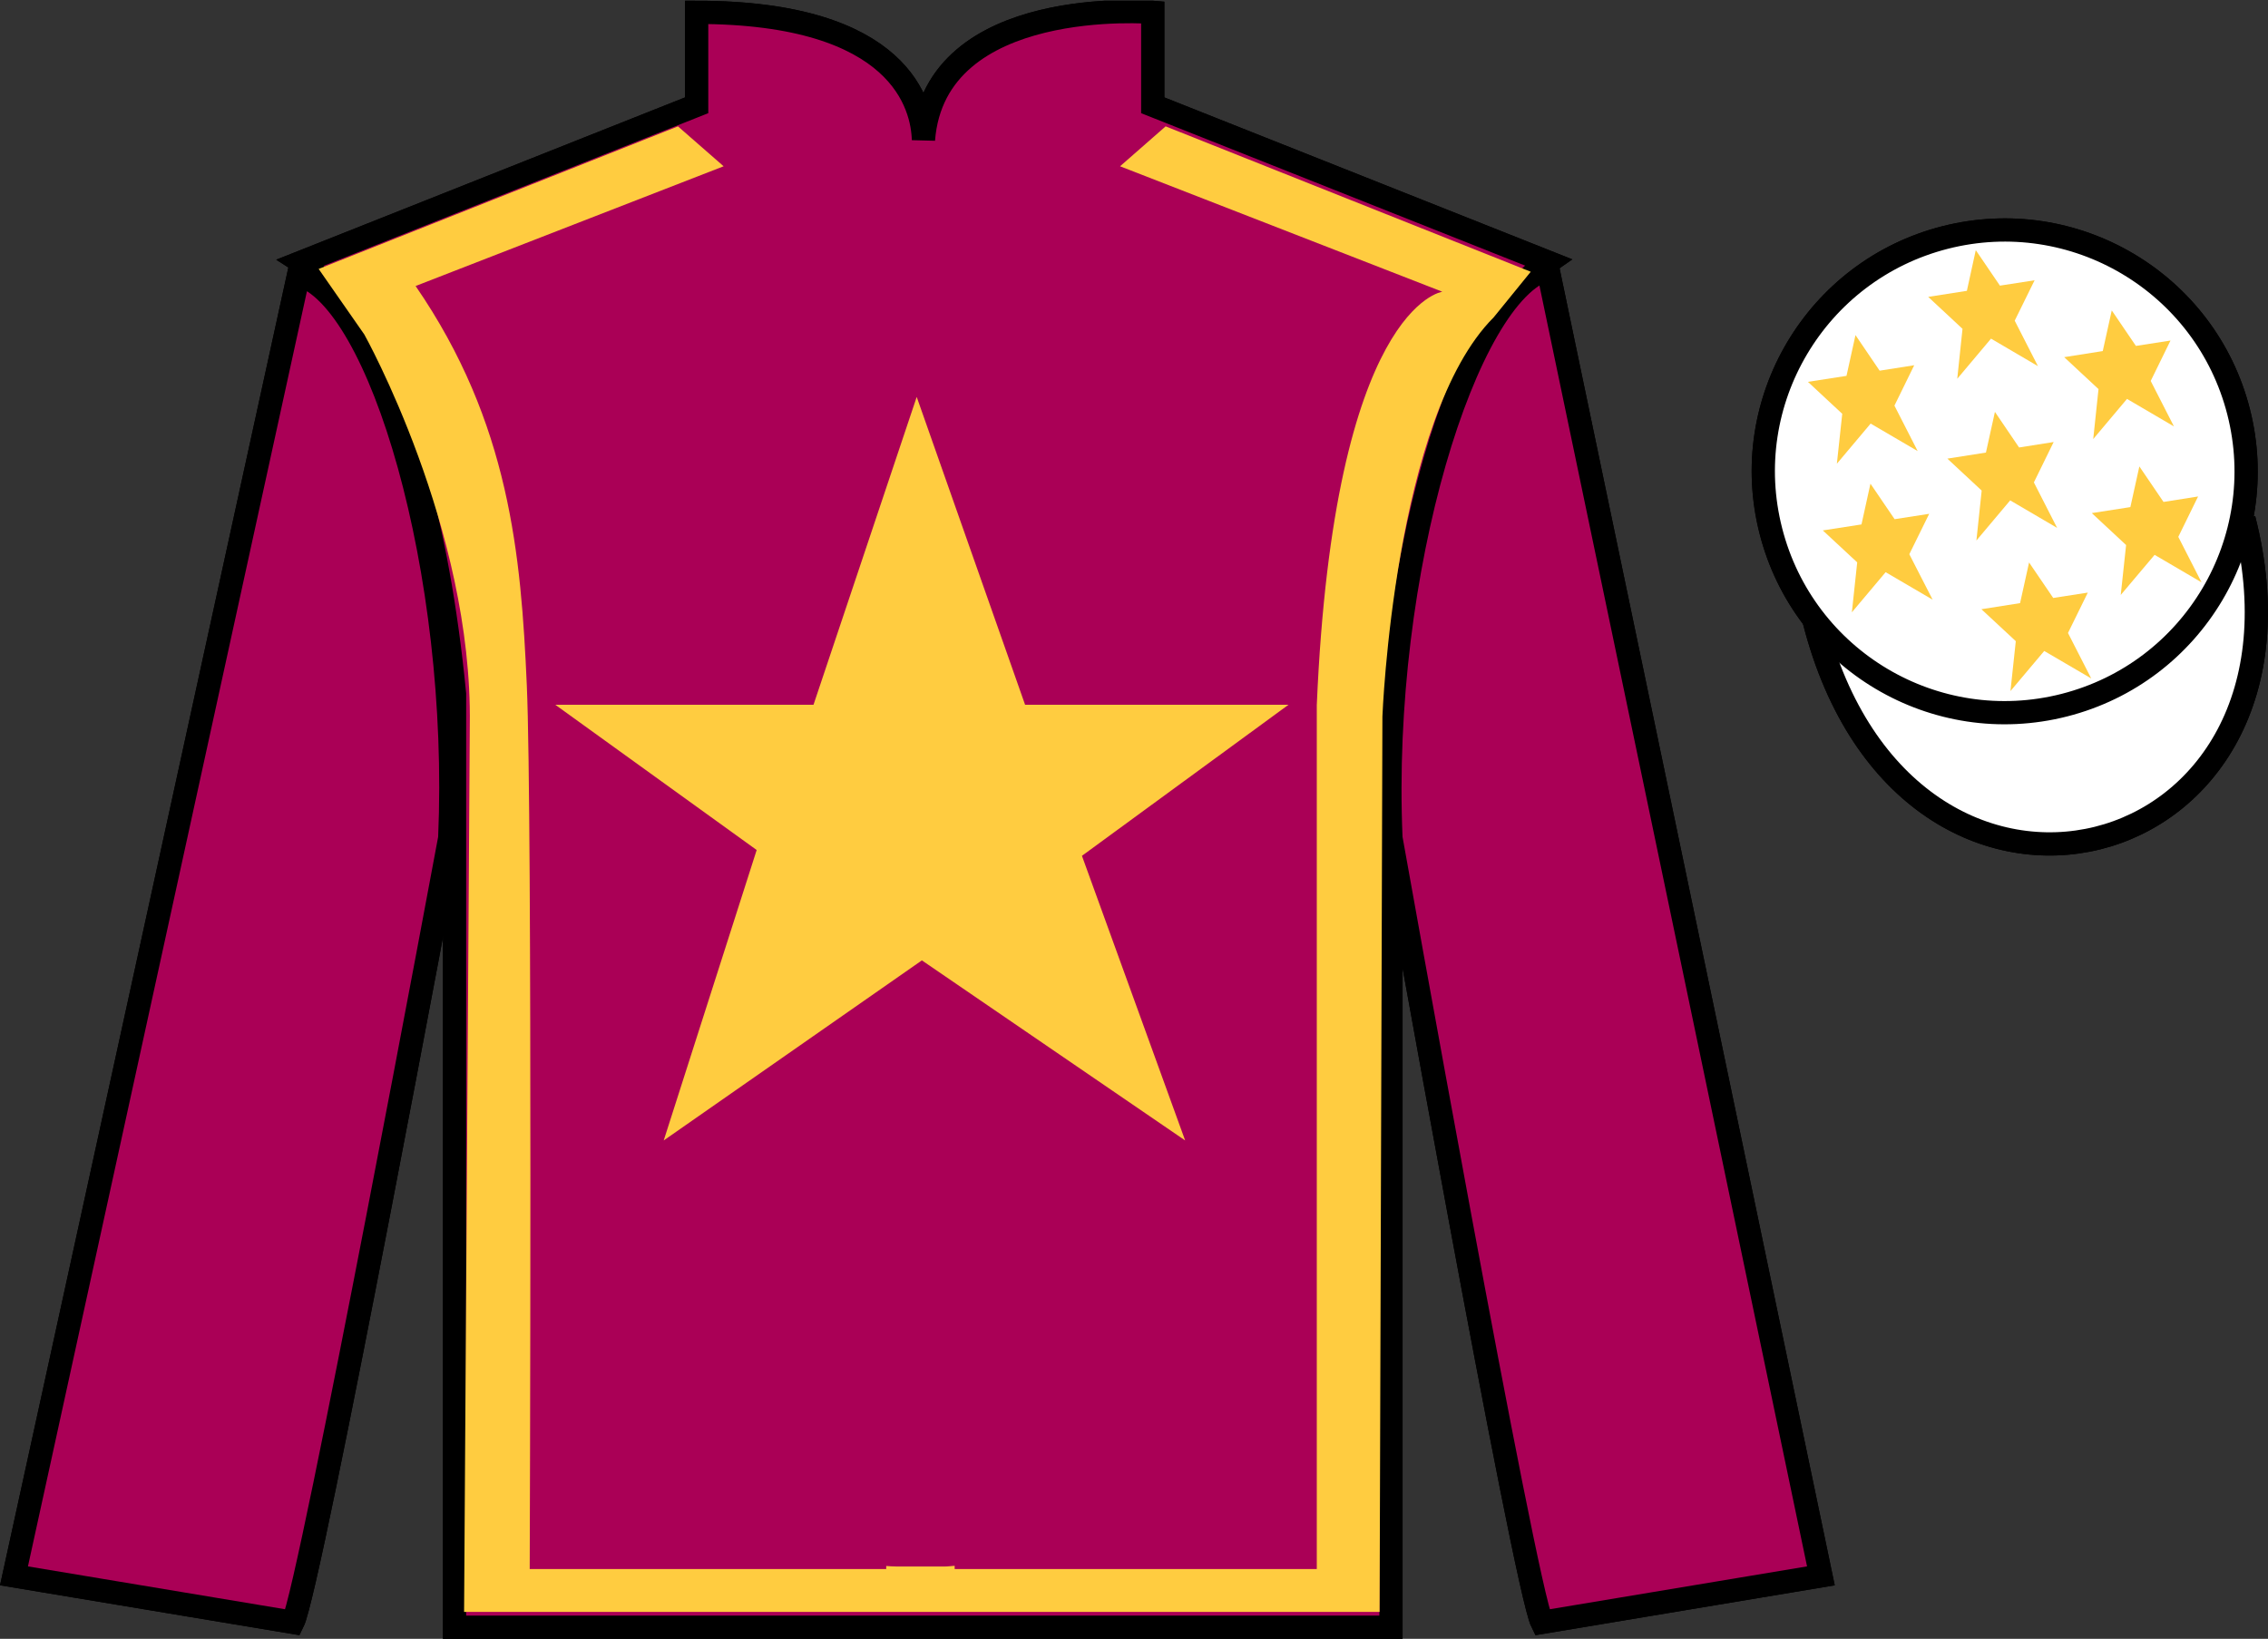<?xml version="1.0" encoding="UTF-8"?>
<svg xmlns="http://www.w3.org/2000/svg" xmlns:xlink="http://www.w3.org/1999/xlink" width="97.59pt" height="70.53pt" viewBox="0 0 97.59 70.53" version="1.1">
<rect x="0" y="0" width="97.59" height="70.53" fill="#333333" stroke="none"/>
<defs>
<clipPath id="clip1">
  <path d="M 0 70.531 L 97.59 70.531 L 97.59 0.031 L 0 0.031 L 0 70.531 Z M 0 70.531 "/>
</clipPath>
</defs>
<g id="surface0">
<g clip-path="url(#clip1)" clip-rule="nonzero">
<path style=" stroke:none;fill-rule:nonzero;fill:rgb(100%,100%,100%);fill-opacity:1;" d="M 40.645 67.418 L 38.59 67.418 C 34.895 67.418 33.211 64.035 33.883 61.184 C 32.996 57.172 33.422 52.156 33.531 49.383 C 33.758 43.543 35.047 37.848 35.102 31.961 C 35.156 26.355 34.855 20.754 34.82 15.148 C 34.816 14.465 34.934 13.855 35.133 13.316 C 34.5 10.477 36.062 7.066 39.82 7.066 C 43.602 7.066 45.156 10.508 44.504 13.352 C 44.699 13.883 44.816 14.48 44.82 15.148 C 44.871 23.539 45.562 31.98 44.664 40.348 C 44.242 44.277 43.469 48.09 43.512 52.059 C 43.531 53.836 43.656 55.609 43.691 57.383 C 43.684 57.73 43.684 58.074 43.68 58.422 C 46.836 60.953 45.82 67.418 40.645 67.418 Z M 49.602 4.531 L 49.602 0.531 C 49.602 0.531 40.219 -0.258 39.734 6.02 C 39.695 4.57 38.797 0.531 29.977 0.531 L 29.977 4.531 L 12.977 11.281 C 12.977 11.281 18.059 14.531 19.559 29.863 C 19.559 29.863 19.559 44.863 19.559 70.031 L 59.852 70.031 L 59.852 29.695 C 59.852 29.695 61.641 14.695 66.602 11.281 L 49.602 4.531 "/>
<path style="fill:none;stroke-width:10;stroke-linecap:butt;stroke-linejoin:miter;stroke:rgb(0%,0%,0%);stroke-opacity:1;stroke-miterlimit:4;" d="M 406.445 31.12 L 385.898 31.12 C 348.945 31.12 332.109 64.948 338.828 93.464 C 329.961 133.581 334.219 183.738 335.312 211.472 C 337.578 269.87 350.469 326.823 351.016 385.691 C 351.562 441.745 348.555 497.761 348.203 553.816 C 348.164 560.652 349.336 566.745 351.328 572.136 C 345 600.534 360.625 634.636 398.203 634.636 C 436.016 634.636 451.562 600.222 445.039 571.784 C 446.992 566.472 448.164 560.495 448.203 553.816 C 448.711 469.909 455.625 385.495 446.641 301.823 C 442.422 262.527 434.688 224.402 435.117 184.714 C 435.312 166.941 436.562 149.206 436.914 131.472 C 436.836 127.995 436.836 124.558 436.797 121.081 C 468.359 95.769 458.203 31.12 406.445 31.12 Z M 496.016 659.987 L 496.016 699.987 C 496.016 699.987 402.188 707.878 397.344 645.105 C 396.953 659.597 387.969 699.987 299.766 699.987 L 299.766 659.987 L 129.766 592.487 C 129.766 592.487 180.586 559.987 195.586 406.667 C 195.586 406.667 195.586 256.667 195.586 4.987 L 598.516 4.987 L 598.516 408.347 C 598.516 408.347 616.406 558.347 666.016 592.487 L 496.016 659.987 Z M 496.016 659.987 " transform="matrix(0.1,0,0,-0.1,0,70.53)"/>
<path style=" stroke:none;fill-rule:nonzero;fill:rgb(0%,0%,0%);fill-opacity:1;" d="M 16.059 14.594 L 14.141 11.832 "/>
<path style=" stroke:none;fill-rule:nonzero;fill:rgb(25.342%,25.194%,25.855%);fill-opacity:1;" d="M 12.602 69.82 C 13.352 68.32 19.352 36.07 19.352 36.07 C 19.852 24.57 16.352 12.82 12.852 11.82 L 0.602 67.82 L 12.602 69.82 "/>
<path style="fill:none;stroke-width:10;stroke-linecap:butt;stroke-linejoin:miter;stroke:rgb(0%,0%,0%);stroke-opacity:1;stroke-miterlimit:4;" d="M 126.016 7.097 C 133.516 22.097 193.516 344.597 193.516 344.597 C 198.516 459.597 163.516 577.097 128.516 587.097 L 6.016 27.097 L 126.016 7.097 Z M 126.016 7.097 " transform="matrix(0.1,0,0,-0.1,0,70.53)"/>
<path style=" stroke:none;fill-rule:nonzero;fill:rgb(25.342%,25.194%,25.855%);fill-opacity:1;" d="M 78.352 67.82 L 66.602 11.57 C 63.102 12.57 59.352 24.57 59.852 36.07 C 59.852 36.07 65.602 68.32 66.352 69.82 L 78.352 67.82 "/>
<path style="fill:none;stroke-width:10;stroke-linecap:butt;stroke-linejoin:miter;stroke:rgb(0%,0%,0%);stroke-opacity:1;stroke-miterlimit:4;" d="M 783.516 27.097 L 666.016 589.597 C 631.016 579.597 593.516 459.597 598.516 344.597 C 598.516 344.597 656.016 22.097 663.516 7.097 L 783.516 27.097 Z M 783.516 27.097 " transform="matrix(0.1,0,0,-0.1,0,70.53)"/>
<path style="fill-rule:nonzero;fill:rgb(25.342%,25.194%,25.855%);fill-opacity:1;stroke-width:10;stroke-linecap:butt;stroke-linejoin:miter;stroke:rgb(0%,0%,0%);stroke-opacity:1;stroke-miterlimit:4;" d="M 780.664 437.995 C 820.391 282.37 1004.336 329.948 965.547 481.941 " transform="matrix(0.1,0,0,-0.1,0,70.53)"/>
<path style=" stroke:none;fill-rule:nonzero;fill:rgb(93.098%,10.196%,22.974%);fill-opacity:1;" d="M 50.449 5.438 L 48.488 7.156 L 62.355 12.555 C 62.355 12.555 57.691 13.168 56.953 30.348 L 56.953 67.527 L 41.371 67.527 L 41.371 67.363 C 41.137 67.391 40.898 67.418 40.645 67.418 L 38.59 67.418 C 38.531 67.418 38.48 67.41 38.426 67.41 L 38.426 67.527 L 23.086 67.527 C 23.086 67.527 23.207 35.012 22.961 29.488 C 22.715 23.906 22.227 18.199 18.176 12.309 L 31.43 7.156 L 29.465 5.438 L 14.004 11.574 L 15.965 14.395 C 15.965 14.395 20.629 22.738 20.508 31.207 L 20.262 69.371 L 59.652 69.371 L 59.777 30.84 C 59.777 30.84 60.27 17.953 64.562 13.66 L 66.16 11.695 L 50.449 5.438 "/>
<path style=" stroke:none;fill-rule:nonzero;fill:rgb(25.342%,25.194%,25.855%);fill-opacity:1;" d="M 88.828 30.348 C 94.387 28.93 97.742 23.273 96.324 17.719 C 94.906 12.16 89.25 8.805 83.691 10.223 C 78.137 11.641 74.777 17.297 76.199 22.852 C 77.617 28.41 83.27 31.766 88.828 30.348 "/>
<path style="fill:none;stroke-width:10;stroke-linecap:butt;stroke-linejoin:miter;stroke:rgb(0%,0%,0%);stroke-opacity:1;stroke-miterlimit:4;" d="M 888.281 401.823 C 943.867 416.003 977.422 472.566 963.242 528.112 C 949.062 583.698 892.5 617.253 836.914 603.073 C 781.367 588.894 747.773 532.331 761.992 476.784 C 776.172 421.198 832.695 387.644 888.281 401.823 Z M 888.281 401.823 " transform="matrix(0.1,0,0,-0.1,0,70.53)"/>
<path style=" stroke:none;fill-rule:nonzero;fill:rgb(93.098%,10.196%,22.974%);fill-opacity:1;" d="M 86.352 11.57 L 84.414 16.57 L 79.602 16.57 L 83.102 21.32 L 81.414 27.57 L 86.352 23.133 L 91.477 27.57 L 89.602 21.32 L 92.852 16.57 L 88.539 16.57 L 86.352 11.57 "/>
<path style="fill:none;stroke-width:10;stroke-linecap:butt;stroke-linejoin:miter;stroke:rgb(0%,0%,0%);stroke-opacity:1;stroke-miterlimit:4;" d="M 863.516 589.597 L 844.141 539.597 L 796.016 539.597 L 831.016 492.097 L 814.141 429.597 L 863.516 473.972 L 914.766 429.597 L 896.016 492.097 L 928.516 539.597 L 885.391 539.597 L 863.516 589.597 Z M 863.516 589.597 " transform="matrix(0.1,0,0,-0.1,0,70.53)"/>
<path style=" stroke:none;fill-rule:nonzero;fill:rgb(66.415%,0%,33.677%);fill-opacity:1;" d="M 49.602 4.531 L 49.602 0.531 C 49.602 0.531 40.219 -0.258 39.734 6.02 C 39.695 4.57 38.797 0.531 29.977 0.531 L 29.977 4.531 L 12.977 11.281 C 12.977 11.281 18.059 14.531 19.559 29.863 C 19.559 29.863 19.559 44.863 19.559 70.031 L 59.852 70.031 L 59.852 29.695 C 59.852 29.695 61.641 14.695 66.602 11.281 L 49.602 4.531 "/>
<path style="fill:none;stroke-width:10;stroke-linecap:butt;stroke-linejoin:miter;stroke:rgb(0%,0%,0%);stroke-opacity:1;stroke-miterlimit:4;" d="M 496.016 659.987 L 496.016 699.987 C 496.016 699.987 402.188 707.878 397.344 645.105 C 396.953 659.597 387.969 699.987 299.766 699.987 L 299.766 659.987 L 129.766 592.487 C 129.766 592.487 180.586 559.987 195.586 406.667 C 195.586 406.667 195.586 256.667 195.586 4.987 L 598.516 4.987 L 598.516 408.347 C 598.516 408.347 616.406 558.347 666.016 592.487 L 496.016 659.987 Z M 496.016 659.987 " transform="matrix(0.1,0,0,-0.1,0,70.53)"/>
<path style=" stroke:none;fill-rule:nonzero;fill:rgb(0%,0%,0%);fill-opacity:1;" d="M 16.059 14.594 L 14.141 11.832 "/>
<path style=" stroke:none;fill-rule:nonzero;fill:rgb(66.415%,0%,33.677%);fill-opacity:1;" d="M 12.602 69.82 C 13.352 68.32 19.352 36.07 19.352 36.07 C 19.852 24.57 16.352 12.82 12.852 11.82 L 0.602 67.82 L 12.602 69.82 "/>
<path style="fill:none;stroke-width:10;stroke-linecap:butt;stroke-linejoin:miter;stroke:rgb(0%,0%,0%);stroke-opacity:1;stroke-miterlimit:4;" d="M 126.016 7.097 C 133.516 22.097 193.516 344.597 193.516 344.597 C 198.516 459.597 163.516 577.097 128.516 587.097 L 6.016 27.097 L 126.016 7.097 Z M 126.016 7.097 " transform="matrix(0.1,0,0,-0.1,0,70.53)"/>
<path style=" stroke:none;fill-rule:nonzero;fill:rgb(66.415%,0%,33.677%);fill-opacity:1;" d="M 78.352 67.82 L 66.602 11.57 C 63.102 12.57 59.352 24.57 59.852 36.07 C 59.852 36.07 65.602 68.32 66.352 69.82 L 78.352 67.82 "/>
<path style="fill:none;stroke-width:10;stroke-linecap:butt;stroke-linejoin:miter;stroke:rgb(0%,0%,0%);stroke-opacity:1;stroke-miterlimit:4;" d="M 783.516 27.097 L 666.016 589.597 C 631.016 579.597 593.516 459.597 598.516 344.597 C 598.516 344.597 656.016 22.097 663.516 7.097 L 783.516 27.097 Z M 783.516 27.097 " transform="matrix(0.1,0,0,-0.1,0,70.53)"/>
<path style="fill-rule:nonzero;fill:rgb(100%,100%,100%);fill-opacity:1;stroke-width:10;stroke-linecap:butt;stroke-linejoin:miter;stroke:rgb(0%,0%,0%);stroke-opacity:1;stroke-miterlimit:4;" d="M 780.664 437.995 C 820.391 282.37 1004.336 329.948 965.547 481.941 " transform="matrix(0.1,0,0,-0.1,0,70.53)"/>
<path style=" stroke:none;fill-rule:nonzero;fill:rgb(100%,79.983%,25.278%);fill-opacity:1;" d="M 50.156 5.438 L 48.195 7.156 L 62.062 12.555 C 62.062 12.555 57.398 13.168 56.66 30.348 L 56.66 67.527 L 41.078 67.527 L 41.078 67.387 C 40.934 67.395 40.797 67.418 40.645 67.418 L 38.59 67.418 C 38.43 67.418 38.281 67.406 38.133 67.395 L 38.133 67.527 L 22.793 67.527 C 22.793 67.527 22.914 35.012 22.668 29.488 C 22.422 23.906 21.934 18.199 17.883 12.309 L 31.137 7.156 L 29.172 5.438 L 13.711 11.574 L 15.676 14.395 C 15.676 14.395 20.34 22.738 20.215 31.207 L 19.969 69.371 L 59.363 69.371 L 59.484 30.84 C 59.484 30.84 59.977 17.953 64.27 13.66 L 65.867 11.695 L 50.156 5.438 "/>
<path style=" stroke:none;fill-rule:nonzero;fill:rgb(100%,100%,100%);fill-opacity:1;" d="M 88.828 30.348 C 94.387 28.93 97.742 23.273 96.324 17.719 C 94.906 12.16 89.25 8.805 83.691 10.223 C 78.137 11.641 74.777 17.297 76.199 22.852 C 77.617 28.41 83.27 31.766 88.828 30.348 "/>
<path style="fill:none;stroke-width:10;stroke-linecap:butt;stroke-linejoin:miter;stroke:rgb(0%,0%,0%);stroke-opacity:1;stroke-miterlimit:4;" d="M 888.281 401.823 C 943.867 416.003 977.422 472.566 963.242 528.112 C 949.062 583.698 892.5 617.253 836.914 603.073 C 781.367 588.894 747.773 532.331 761.992 476.784 C 776.172 421.198 832.695 387.644 888.281 401.823 Z M 888.281 401.823 " transform="matrix(0.1,0,0,-0.1,0,70.53)"/>
<path style=" stroke:none;fill-rule:nonzero;fill:rgb(100%,79.983%,25.278%);fill-opacity:1;" d="M 39.445 17.082 L 35.004 30.332 L 23.895 30.332 L 32.559 36.582 L 28.559 49.082 L 39.668 41.332 L 50.996 49.082 L 46.555 36.832 L 55.441 30.332 L 44.109 30.332 L 39.445 17.082 "/>
<path style=" stroke:none;fill-rule:nonzero;fill:rgb(100%,79.983%,25.278%);fill-opacity:1;" d="M 87.309 24.207 L 86.922 25.957 L 85.258 26.219 L 86.738 27.594 L 86.508 29.742 L 87.961 28.016 L 89.984 29.199 L 88.984 27.242 L 89.836 25.504 L 88.348 25.734 L 87.309 24.207 "/>
<path style=" stroke:none;fill-rule:nonzero;fill:rgb(100%,79.983%,25.278%);fill-opacity:1;" d="M 90.867 13.359 L 90.48 15.109 L 88.82 15.371 L 90.297 16.746 L 90.07 18.895 L 91.523 17.168 L 93.543 18.352 L 92.543 16.395 L 93.395 14.656 L 91.906 14.887 L 90.867 13.359 "/>
<path style=" stroke:none;fill-rule:nonzero;fill:rgb(100%,79.983%,25.278%);fill-opacity:1;" d="M 92.055 20.074 L 91.668 21.824 L 90.008 22.082 L 91.484 23.457 L 91.254 25.605 L 92.711 23.879 L 94.73 25.062 L 93.73 23.105 L 94.582 21.367 L 93.094 21.602 L 92.055 20.074 "/>
<path style=" stroke:none;fill-rule:nonzero;fill:rgb(100%,79.983%,25.278%);fill-opacity:1;" d="M 79.84 14.422 L 79.453 16.176 L 77.793 16.434 L 79.27 17.809 L 79.039 19.957 L 80.492 18.23 L 82.516 19.414 L 81.516 17.457 L 82.367 15.719 L 80.879 15.953 L 79.84 14.422 "/>
<path style=" stroke:none;fill-rule:nonzero;fill:rgb(100%,79.983%,25.278%);fill-opacity:1;" d="M 85.84 17.727 L 85.453 19.477 L 83.793 19.738 L 85.27 21.113 L 85.043 23.262 L 86.496 21.535 L 88.516 22.719 L 87.516 20.762 L 88.367 19.023 L 86.879 19.258 L 85.84 17.727 "/>
<path style=" stroke:none;fill-rule:nonzero;fill:rgb(100%,79.983%,25.278%);fill-opacity:1;" d="M 80.484 20.816 L 80.098 22.57 L 78.434 22.828 L 79.914 24.203 L 79.684 26.352 L 81.137 24.625 L 83.16 25.809 L 82.156 23.852 L 83.012 22.113 L 81.523 22.344 L 80.484 20.816 "/>
<path style=" stroke:none;fill-rule:nonzero;fill:rgb(100%,79.983%,25.278%);fill-opacity:1;" d="M 85.016 10.766 L 84.633 12.516 L 82.969 12.777 L 84.445 14.152 L 84.219 16.301 L 85.672 14.574 L 87.691 15.758 L 86.691 13.801 L 87.547 12.062 L 86.055 12.293 L 85.016 10.766 "/>
</g>
</g>
</svg>
